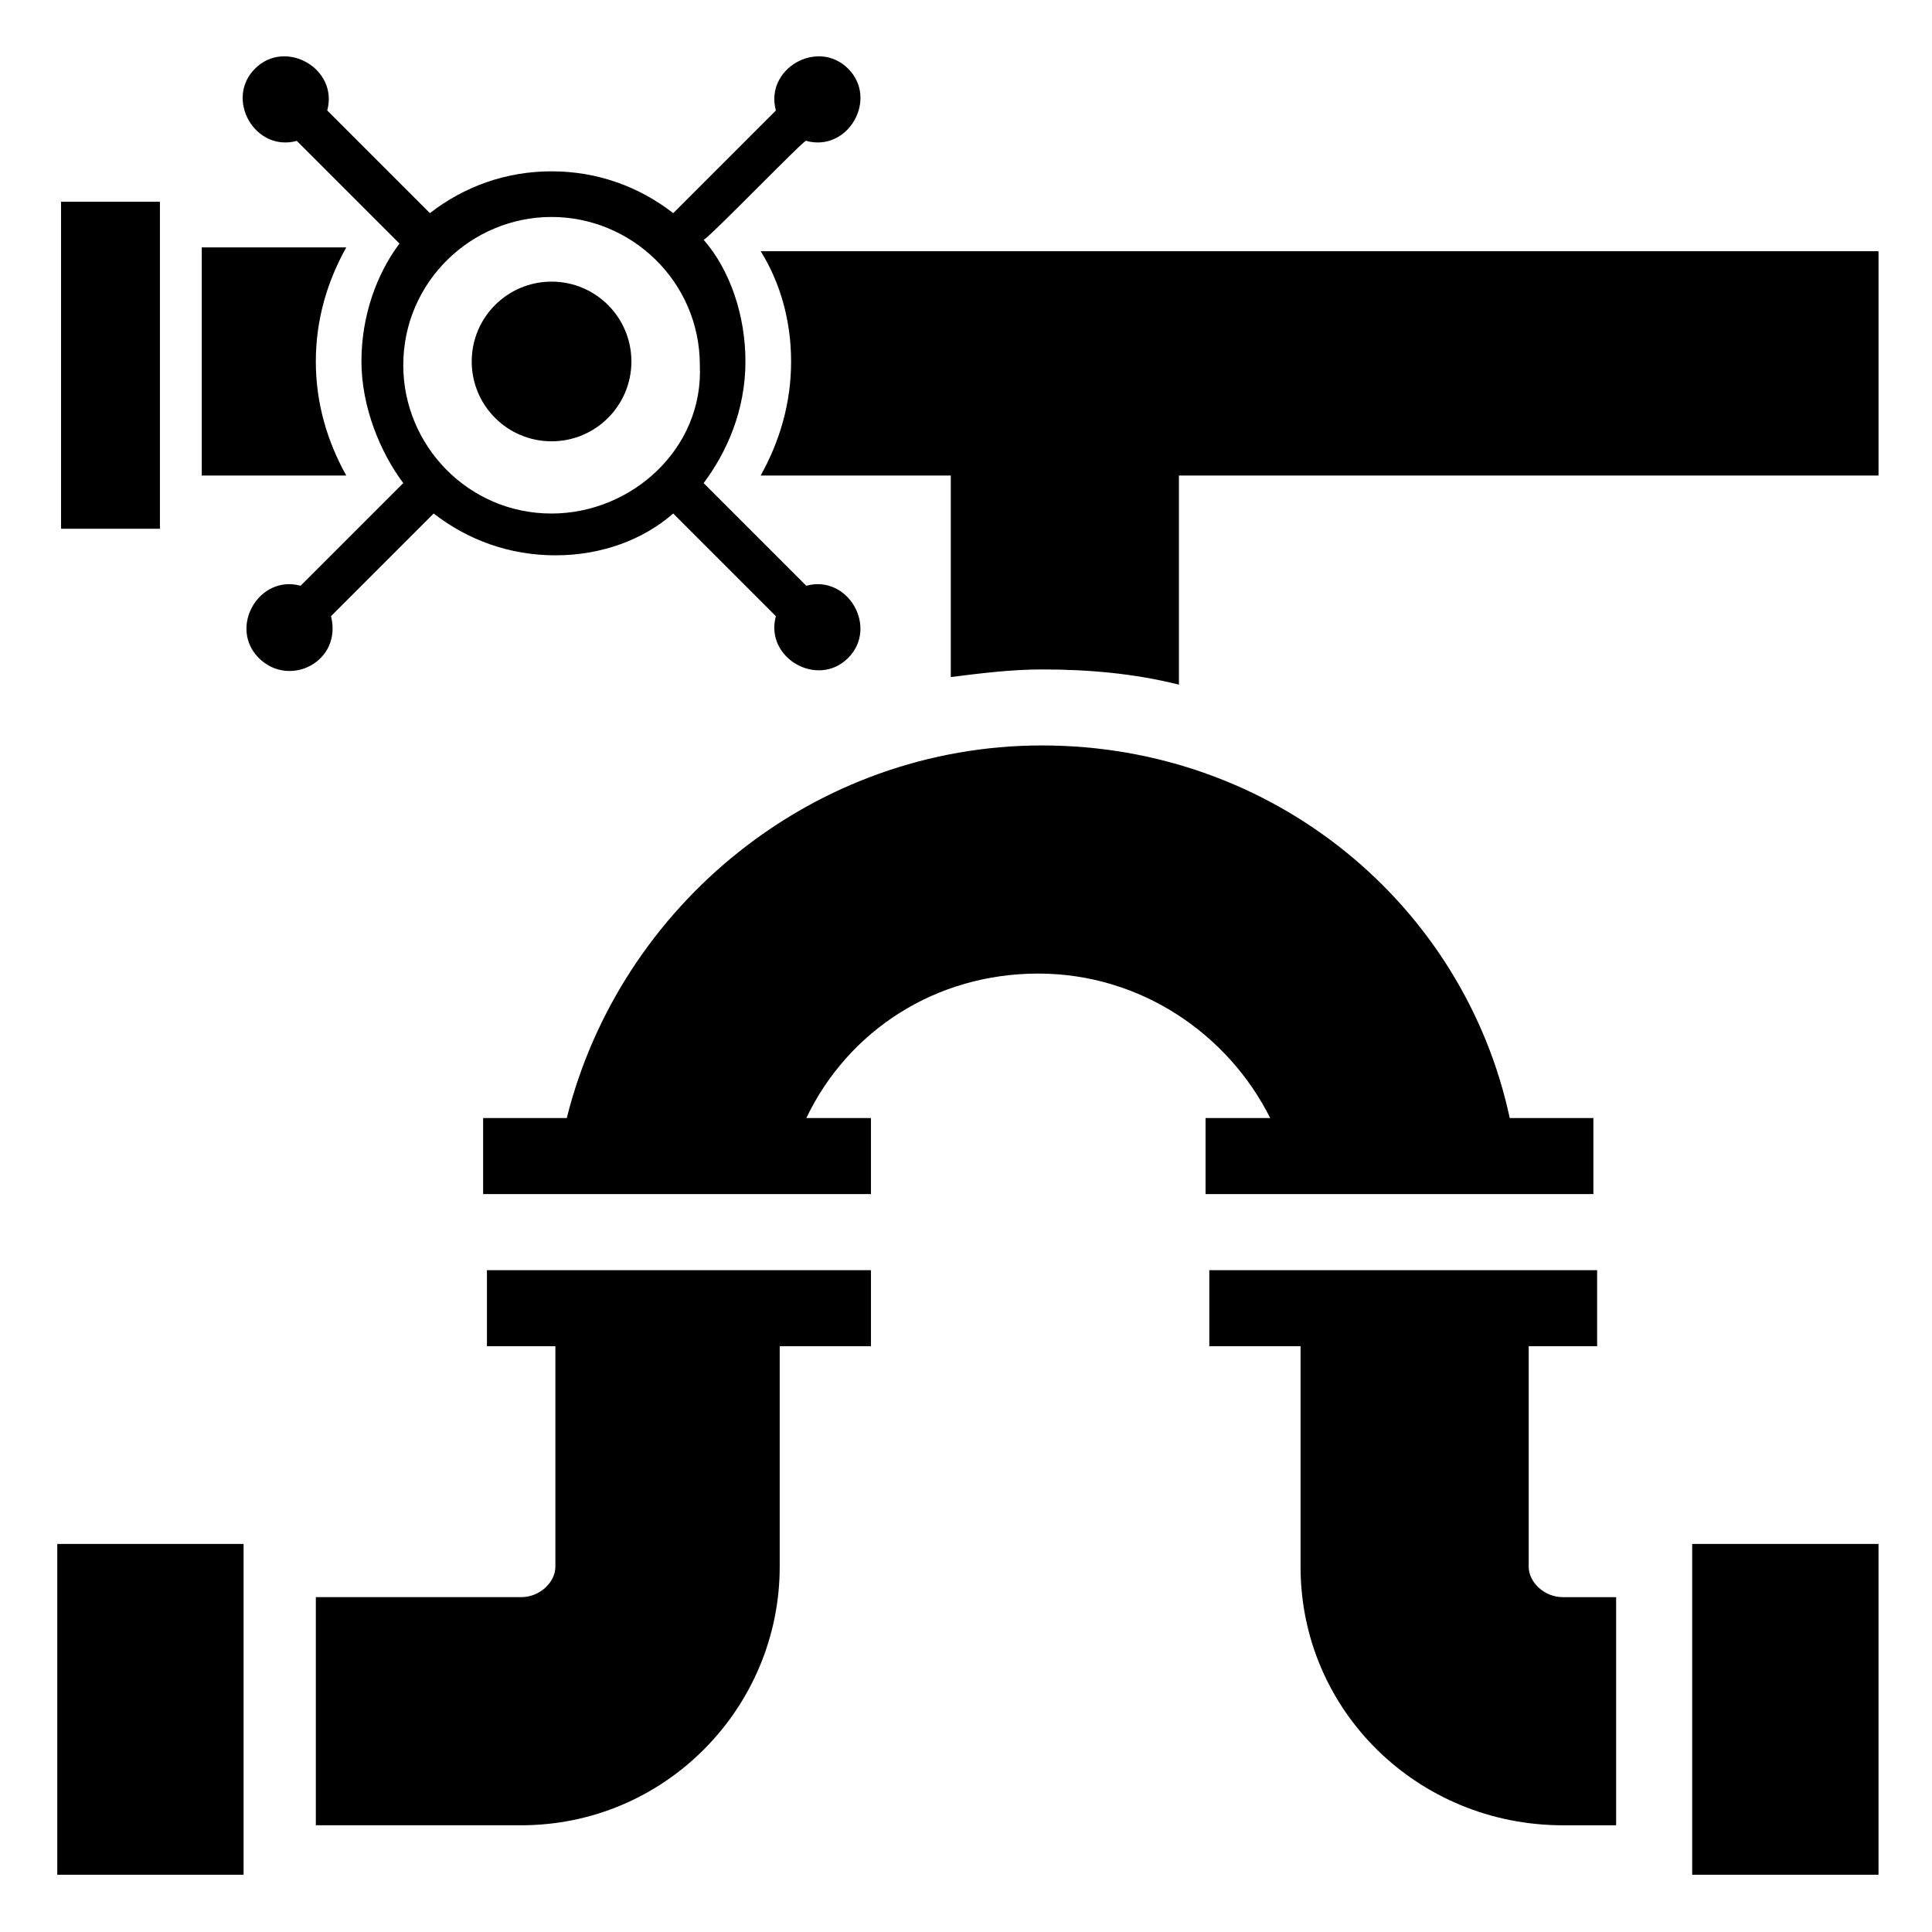 <?xml version="1.0" encoding="UTF-8"?>
<!-- Uploaded to: SVG Repo, www.svgrepo.com, Generator: SVG Repo Mixer Tools -->
<svg fill="#000000" width="800px" height="800px" version="1.1" viewBox="144 144 512 512" xmlns="http://www.w3.org/2000/svg">
 <g>
  <path d="m160.18 197.47h26.199v86.656h-26.199z"/>
  <path d="m197.47 210.57v59.449h38.289c-5.039-9.07-8.062-19.145-8.062-30.23 0-11.082 3.023-21.16 8.062-30.23l-38.289 0.004z"/>
  <path d="m357.68 181.34c11.082 3.023 19.145-11.082 11.082-19.145s-22.168 0-19.145 11.082l-27.207 27.207c-9.07-7.055-20.152-11.082-32.242-11.082-12.09 0-23.176 4.031-32.242 11.082l-27.207-27.207c3.023-11.082-11.082-19.145-19.145-11.082s0 22.168 11.082 19.145l27.207 27.207c-6.047 8.062-10.078 19.145-10.078 31.234s5.039 24.184 11.082 32.242c-1.008 1.008-28.215 28.215-27.207 27.207-11.082-3.023-19.145 11.082-11.082 19.145s22.168 1.008 19.145-11.082l27.207-27.207c9.07 7.055 20.152 11.082 32.242 11.082s23.176-4.031 31.234-11.082l27.207 27.207c-3.023 11.082 11.082 19.145 19.145 11.082s0-22.168-11.082-19.145l-27.207-27.207c6.047-8.062 11.082-19.145 11.082-32.242 0-12.09-4.031-24.184-11.082-32.242 1.012 0 28.219-28.215 27.211-26.199zm-67.512 98.75c-22.168 0-39.297-18.137-39.297-39.297 0-22.168 18.137-39.297 39.297-39.297 21.16 0 39.297 17.129 39.297 39.297 1.008 22.164-18.137 39.297-39.297 39.297z"/>
  <path d="m311.33 239.79c0 11.688-9.473 21.16-21.16 21.16s-21.16-9.473-21.16-21.16c0-11.684 9.473-21.156 21.16-21.156s21.16 9.473 21.16 21.156"/>
  <path d="m420.15 341.55c-60.457 0-111.85 42.32-125.95 98.746h-22.168v20.152h102.78v-20.152h-17.129c11.082-23.176 34.258-38.289 61.465-38.289s50.383 16.121 61.465 38.289h-17.129v20.152h102.78v-20.152h-22.168c-12.094-56.426-62.473-98.746-123.94-98.746z"/>
  <path d="m353.65 239.79c0 11.082-3.023 21.16-8.062 30.23h50.383v53.402c8.062-1.008 16.121-2.016 24.184-2.016 12.09 0 24.184 1.008 36.273 4.031v-55.418h185.4v-59.449h-296.24c5.039 8.062 8.062 18.137 8.062 29.219z"/>
  <path d="m549.12 559.2v-58.441h18.137v-20.152h-102.78v20.152h24.184v58.441c0 38.289 31.234 68.52 69.527 68.52h14.105v-60.457h-14.105c-5.039-0.004-9.07-4.031-9.07-8.062z"/>
  <path d="m592.45 553.16h49.375v87.664h-49.375z"/>
  <path d="m282.11 567.26h-54.41v60.457h54.41c38.289 0 68.52-31.234 68.52-68.52v-58.441h24.184v-20.152l-101.77 0.004v20.152h18.137v58.441c0 4.031-4.031 8.059-9.07 8.059z"/>
  <path d="m159.18 553.16h49.375v87.664h-49.375z"/>
 </g>
</svg>